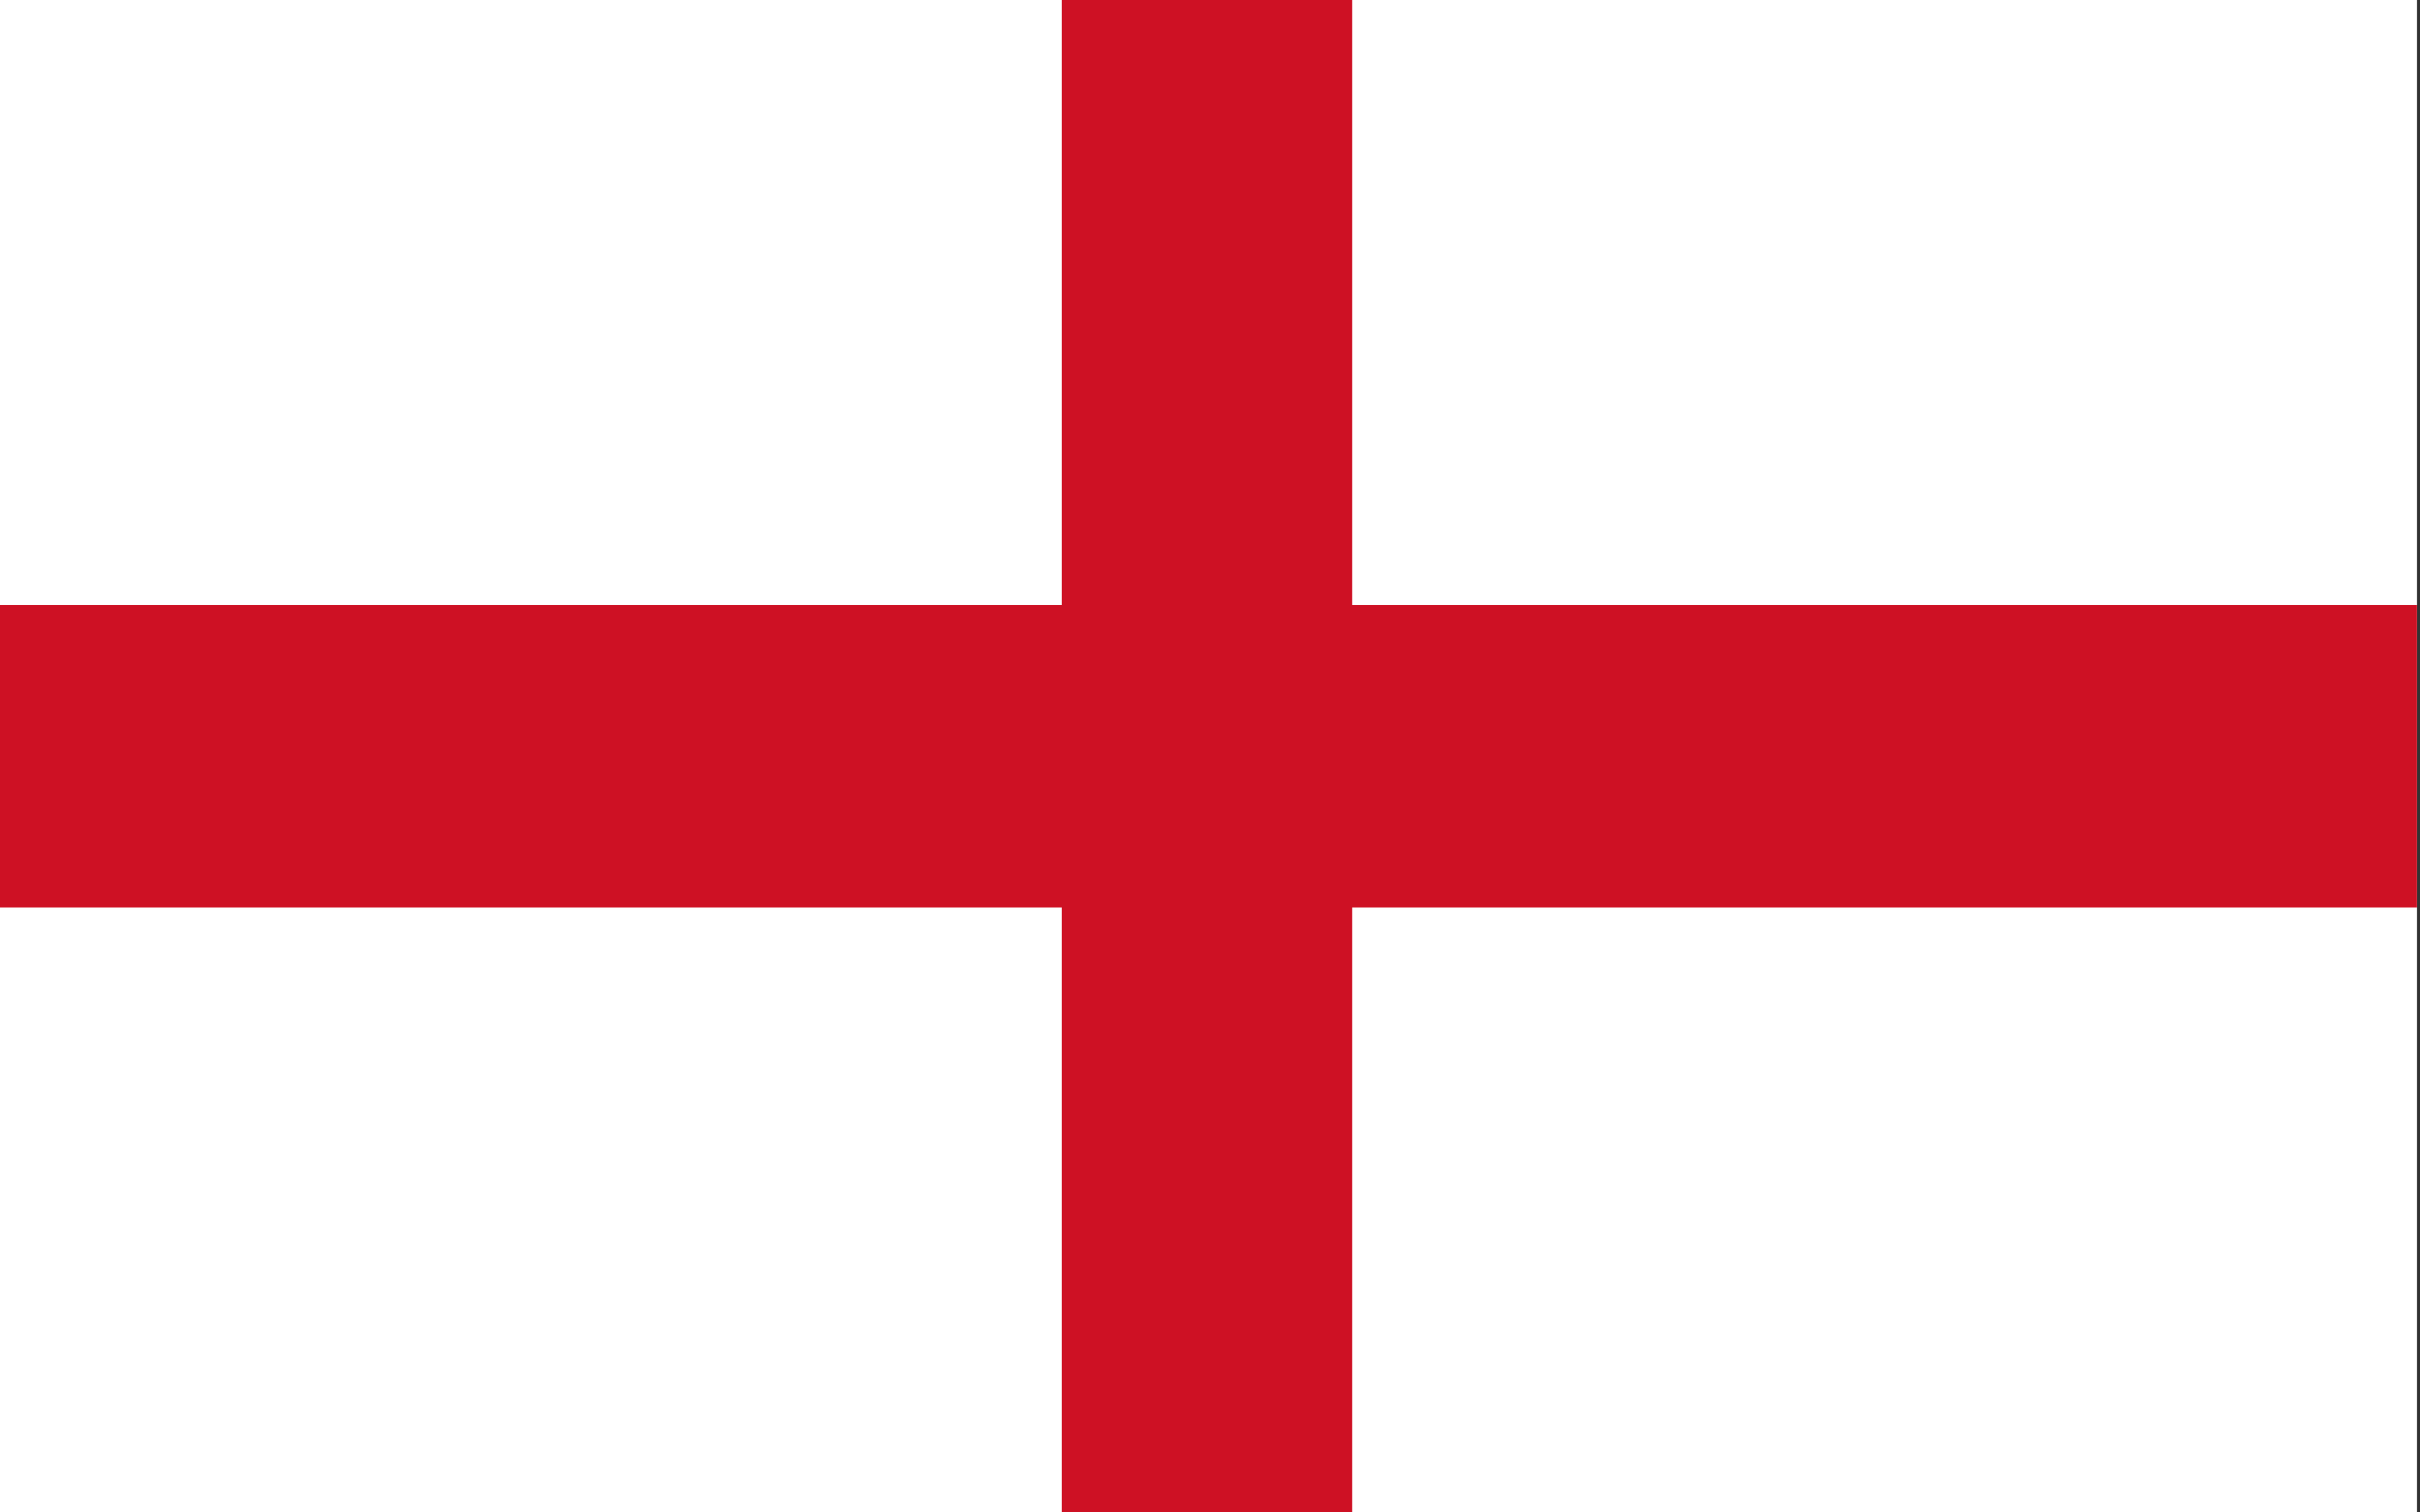 <?xml version="1.0" encoding="utf-8"?>
<!-- Generator: Adobe Illustrator 24.1.3, SVG Export Plug-In . SVG Version: 6.00 Build 0)  -->
<svg version="1.1" id="Livello_1" xmlns="http://www.w3.org/2000/svg" xmlns:xlink="http://www.w3.org/1999/xlink" x="0px" y="0px"
	 viewBox="0 0 800 500" style="enable-background:new 0 0 800 500;" xml:space="preserve">
<rect x="0" y="0" width="800" height="500" fill="#333333" stroke="none"/>
<rect x="-1" style="fill:#FFFFFF;" width="800" height="500"/>
<polygon style="fill:#CE1124;" points="799,200 447,200 447,0 351,0 351,200 -1,200 -1,300 351,300 351,500 447,500 447,300 
	799,300 "/>
</svg>
